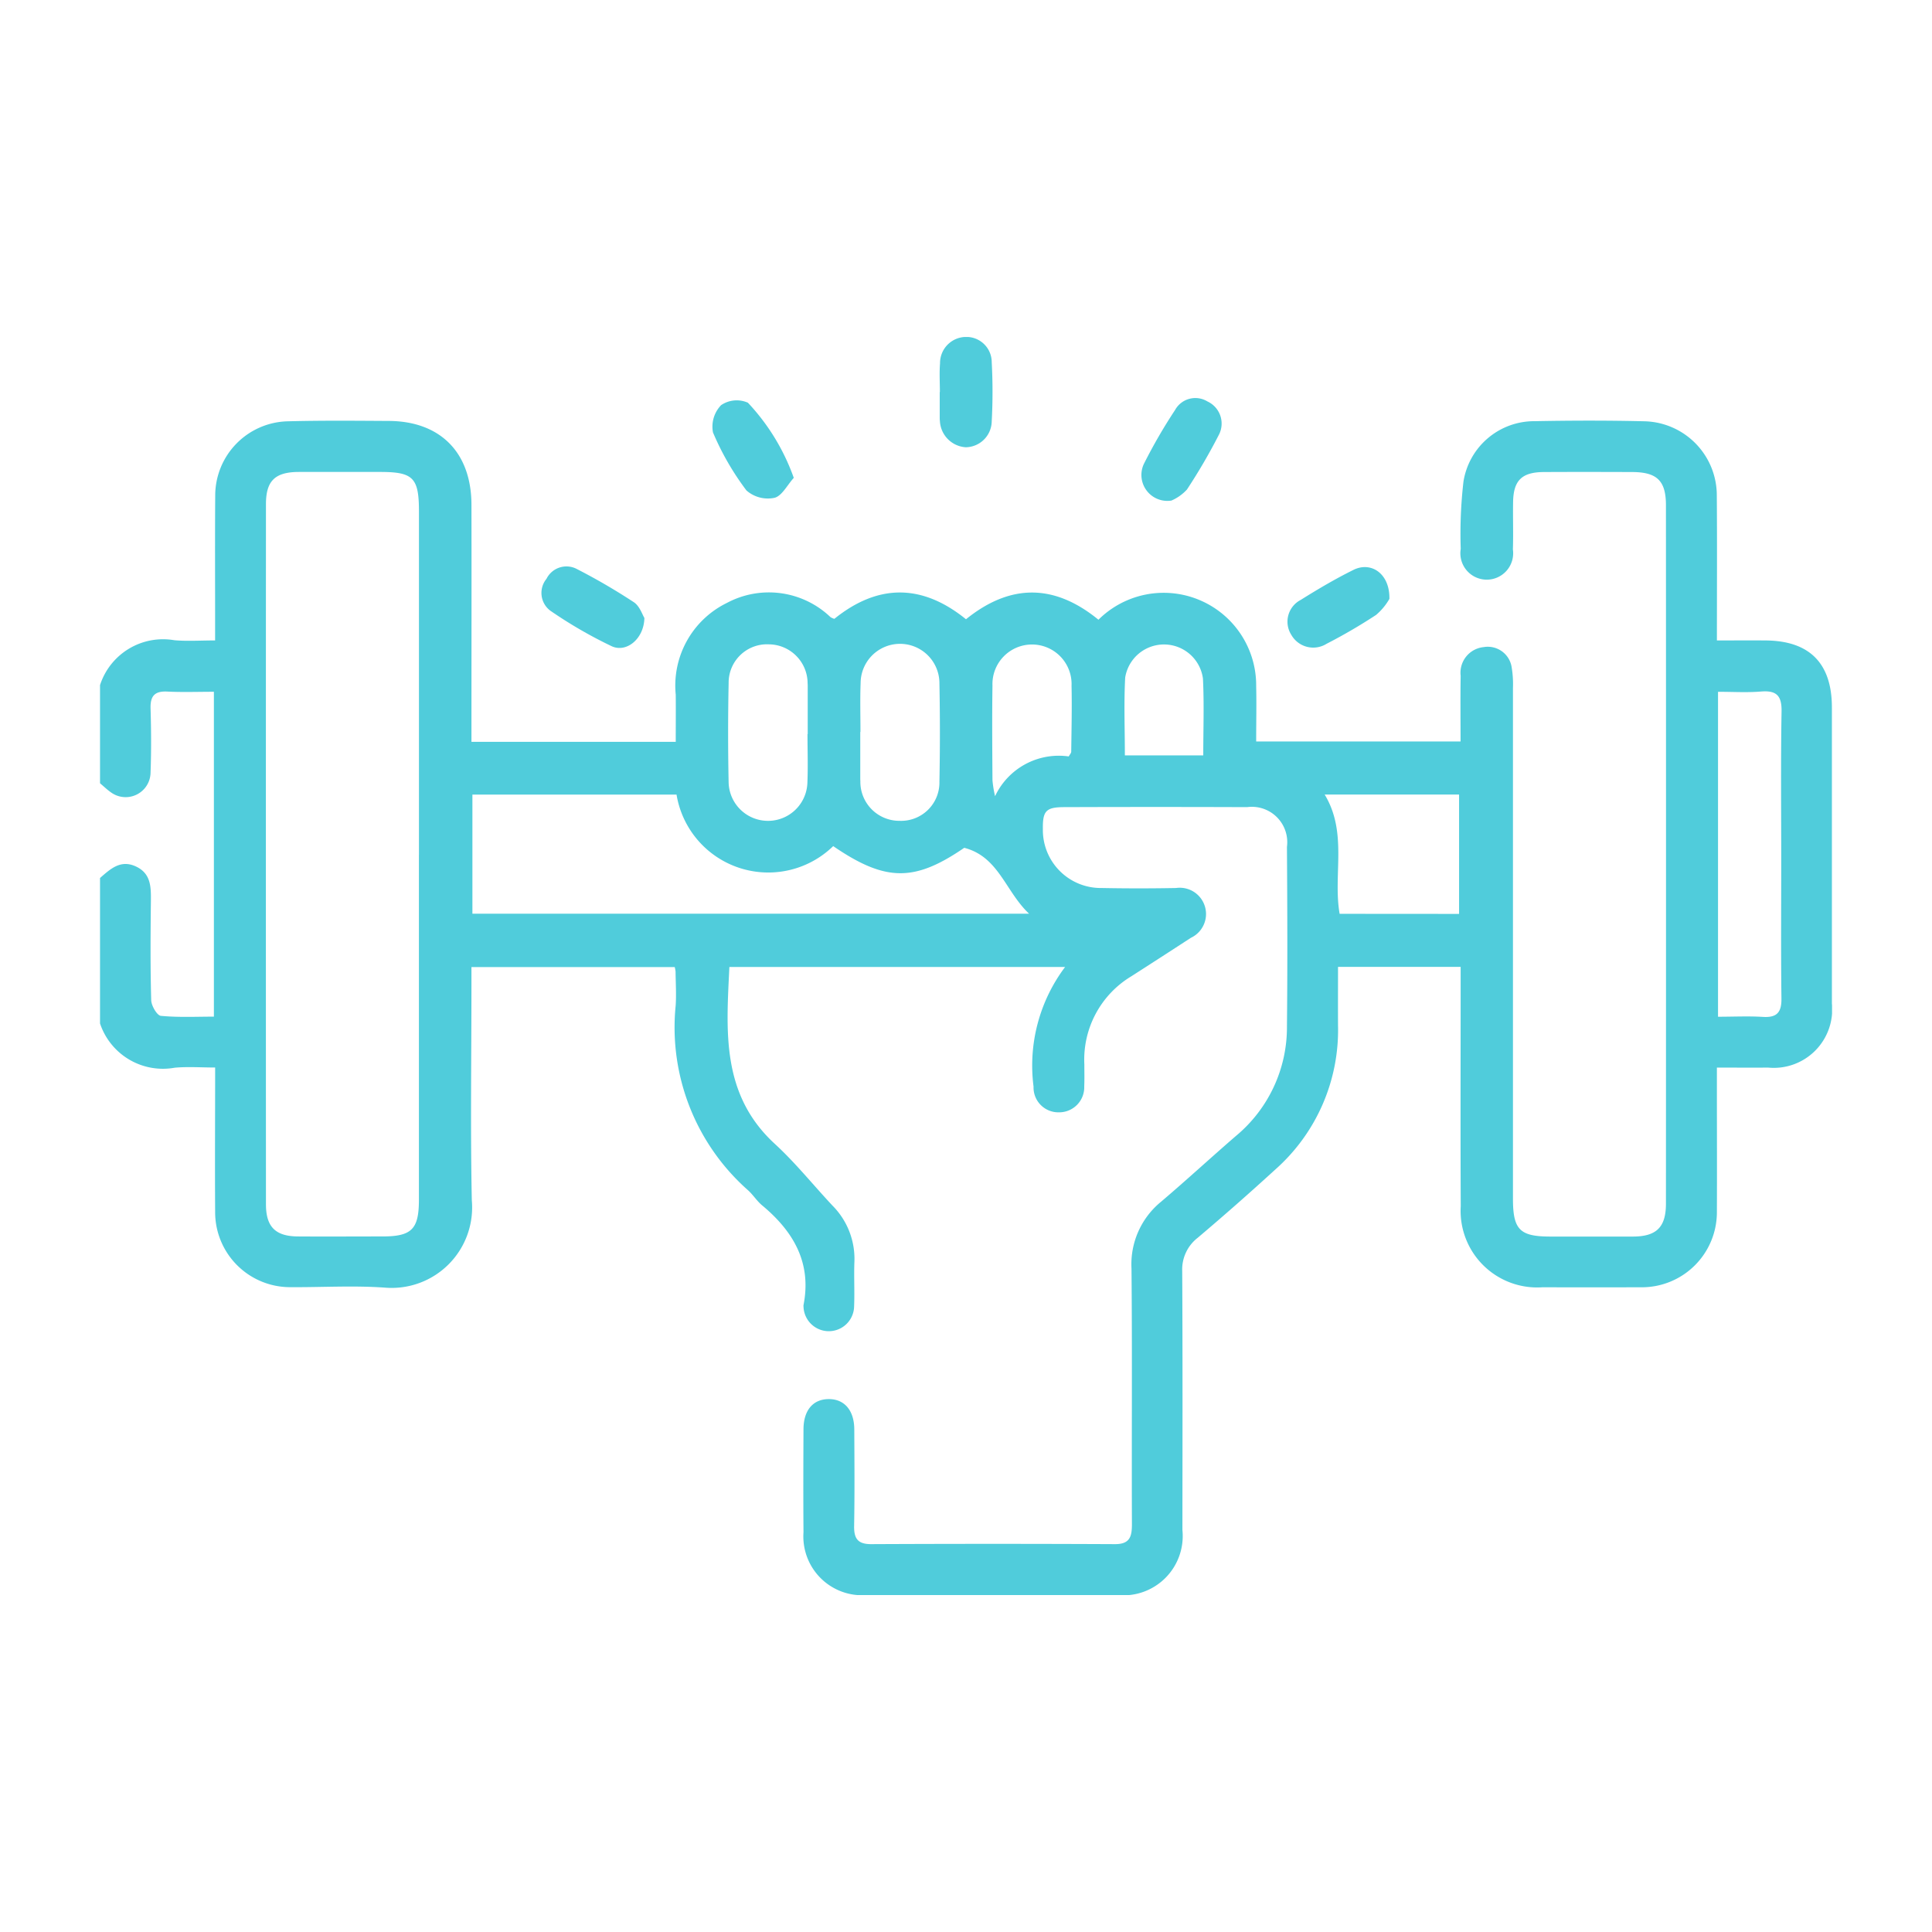 <svg xmlns="http://www.w3.org/2000/svg" xmlns:xlink="http://www.w3.org/1999/xlink" width="114" height="114" viewBox="0 0 114 114"><defs><clipPath id="clip-path"><path id="Pfad_32" data-name="Pfad 32" d="M0,50.434H102.2V-23.8H0Z" transform="translate(0 23.802)" fill="#50ccdb"></path></clipPath></defs><g id="hi-competence-karriere-icon-gehalt-beratung" transform="translate(-19787 -1945)"><rect id="Rechteck_499" data-name="Rechteck 499" width="114" height="114" transform="translate(19787 1945)" fill="none"></rect><g id="Gruppe_720" data-name="Gruppe 720" transform="translate(19792.902 1964.882)"><g id="Gruppe_43" data-name="Gruppe 43" transform="translate(0 0)" clip-path="url(#clip-path)"><g id="Gruppe_37" data-name="Gruppe 37" transform="translate(0 4.94)"><path id="Pfad_26" data-name="Pfad 26" d="M0,10.6A3.909,3.909,0,0,1,4.391,7.952c.752.065,1.516.012,2.4.012V6.811c0-2.461-.012-4.922.006-7.386a4.386,4.386,0,0,1,4.26-4.391c1.993-.053,3.989-.034,5.985-.022,3.041.016,4.869,1.868,4.875,4.943.009,4.292,0,8.583,0,12.872v1.12H33.971c0-.945.009-1.865,0-2.782A5.429,5.429,0,0,1,36.99,5.75a5.258,5.258,0,0,1,6.113.839.922.922,0,0,0,.228.1c2.554-2.062,5.156-2.09,7.766.025,2.6-2.1,5.2-2.111,7.816.028a5.458,5.458,0,0,1,9.307,3.914c.025,1.064,0,2.127,0,3.269H80.28c0-1.3-.016-2.589.006-3.877A1.518,1.518,0,0,1,81.64,8.358,1.425,1.425,0,0,1,83.3,9.577a6.025,6.025,0,0,1,.072,1.188q0,15.069,0,30.138c0,1.831.4,2.233,2.2,2.236,1.631,0,3.259.006,4.89,0,1.379-.006,1.937-.555,1.937-1.94q.009-20.608,0-41.213c0-1.45-.53-1.956-2-1.959-1.731-.006-3.459-.009-5.19,0C83.9-1.969,83.4-1.485,83.38-.2c-.016.933.019,1.865-.012,2.795a1.558,1.558,0,1,1-3.078-.034,26.749,26.749,0,0,1,.162-3.973,4.228,4.228,0,0,1,4.192-3.562c2.161-.041,4.326-.047,6.487.006A4.373,4.373,0,0,1,95.4-.587c.022,2.791.006,5.586.006,8.552.989,0,1.937-.009,2.885,0,2.589.022,3.9,1.354,3.9,3.952q0,8.734,0,17.466a3.446,3.446,0,0,1-3.758,3.786c-.961.006-1.921,0-3.028,0v1.11c0,2.461.012,4.925,0,7.386a4.429,4.429,0,0,1-4.5,4.466q-2.9.009-5.789,0a4.518,4.518,0,0,1-4.825-4.784c-.022-4.323-.006-8.649-.006-12.971V27.227H73.05c0,1.157-.006,2.308,0,3.462a10.993,10.993,0,0,1-3.708,8.5q-2.246,2.054-4.569,4.02a2.366,2.366,0,0,0-.917,1.974c.028,5.09.016,10.18.012,15.27a3.5,3.5,0,0,1-3.83,3.839q-7.382,0-14.768,0a3.471,3.471,0,0,1-3.761-3.705c-.016-2.027-.009-4.058,0-6.085.006-1.1.549-1.75,1.447-1.772.948-.025,1.544.646,1.55,1.781.009,1.9.025,3.793-.009,5.689-.016.749.206,1.092,1.011,1.088q7.186-.033,14.369,0c.908.006,1.014-.465,1.011-1.2-.019-5.021.022-10.046-.025-15.067a4.761,4.761,0,0,1,1.743-3.936c1.494-1.269,2.935-2.6,4.423-3.886a8.332,8.332,0,0,0,3.007-6.478c.037-3.524.022-7.052,0-10.576A2.088,2.088,0,0,0,67.686,17.8q-5.389-.019-10.779,0c-1.088,0-1.288.218-1.273,1.291a3.42,3.42,0,0,0,3.471,3.481q2.194.042,4.388,0a1.55,1.55,0,0,1,.876,2.938q-1.754,1.142-3.515,2.271a5.737,5.737,0,0,0-2.773,5.193c0,.434.012.867-.006,1.3a1.48,1.48,0,0,1-1.491,1.534,1.464,1.464,0,0,1-1.5-1.516,9.681,9.681,0,0,1,1.862-7.061H37.136c-.178,3.761-.505,7.513,2.685,10.442,1.223,1.123,2.267,2.433,3.406,3.646a4.452,4.452,0,0,1,1.285,3.34c-.031.864.019,1.731-.016,2.595a1.493,1.493,0,0,1-2.985.025.353.353,0,0,1,0-.1c.49-2.5-.6-4.351-2.451-5.888-.3-.253-.521-.608-.814-.876a12.823,12.823,0,0,1-4.279-10.907c.044-.664,0-1.332-.006-2a1.724,1.724,0,0,0-.05-.271H21.916v1.092c0,4.223-.065,8.449.022,12.672a4.746,4.746,0,0,1-5.115,5.152c-1.853-.134-3.724-.016-5.586-.028A4.424,4.424,0,0,1,6.793,41.7c-.019-2.791,0-5.583,0-8.536-.823,0-1.612-.059-2.386.012A3.912,3.912,0,0,1,0,30.564V21.981c.6-.521,1.195-1.092,2.09-.692.945.421.92,1.263.911,2.121-.022,1.927-.034,3.855.019,5.779.009.331.343.9.568.926,1.039.1,2.093.047,3.131.047V10.993c-.961,0-1.856.034-2.745-.012-.742-.037-1.011.253-.992.986.037,1.26.047,2.526,0,3.786A1.47,1.47,0,0,1,.667,16.944C.43,16.782.221,16.576,0,16.392ZM18.819,20.612V.355c0-1.993-.337-2.333-2.289-2.333-1.6,0-3.191,0-4.787,0-1.41,0-1.952.518-1.952,1.9q-.009,20.655,0,41.31c0,1.332.558,1.887,1.874,1.9,1.662.012,3.325,0,4.987,0,1.743,0,2.165-.421,2.165-2.174q0-10.175,0-20.354M43.262,20.1a5.487,5.487,0,0,1-9.244-3.041H21.973v7.03H54.821c-1.4-1.316-1.787-3.362-3.827-3.889-2.938,2.015-4.641,2.015-7.732-.1m52.21-9.1V30.168c.926,0,1.787-.044,2.642.009.827.053,1.113-.262,1.1-1.088-.034-2.723-.012-5.446-.012-8.168,0-2.922-.031-5.845.019-8.767.016-.936-.3-1.248-1.21-1.176-.82.069-1.65.016-2.539.016M80.193,24.1V17.056H72.261c1.372,2.267.483,4.738.883,7.039ZM44.868,13.364h-.009v2.695c0,.069,0,.134.006.2a2.3,2.3,0,0,0,2.32,2.349,2.262,2.262,0,0,0,2.345-2.317q.056-2.891,0-5.786a2.325,2.325,0,0,0-4.65-.031c-.037.964-.009,1.927-.009,2.891m-3.122.125h.009V10.694c0-.069,0-.134-.006-.2a2.306,2.306,0,0,0-2.28-2.3,2.264,2.264,0,0,0-2.38,2.283q-.061,2.943,0,5.885a2.325,2.325,0,0,0,4.647.012c.041-.961.006-1.927.006-2.891M57.16,14.808c.062-.112.147-.2.147-.281.016-1.294.047-2.592.019-3.889a2.335,2.335,0,1,0-4.666-.006c-.028,1.862-.012,3.724,0,5.586a6.726,6.726,0,0,0,.153.936,4.154,4.154,0,0,1,4.351-2.345m7.934-.062c0-1.563.056-3.053-.019-4.535a2.319,2.319,0,0,0-4.588-.059c-.081,1.513-.019,3.032-.019,4.594Z" transform="translate(0 5.004)" fill="#50ccdb"></path></g><g id="Gruppe_38" data-name="Gruppe 38" transform="translate(49.542 0)"><path id="Pfad_27" data-name="Pfad 27" d="M.01,2.21c0-.565-.037-1.132.009-1.694a1.542,1.542,0,0,1,1.5-1.559A1.493,1.493,0,0,1,3.069.451a32.509,32.509,0,0,1,0,3.487A1.555,1.555,0,0,1,1.535,5.466,1.632,1.632,0,0,1,.01,3.9C0,3.838,0,3.773,0,3.7V2.21H.01" transform="translate(0.005 1.043)" fill="#50ccdb"></path></g><g id="Gruppe_39" data-name="Gruppe 39" transform="translate(70.068 13.58)"><path id="Pfad_28" data-name="Pfad 28" d="M4.085,1.275A3.559,3.559,0,0,1,3.3,2.22,31.663,31.663,0,0,1,.38,3.923,1.488,1.488,0,0,1-1.7,3.4a1.446,1.446,0,0,1,.552-2.065C-.135.7.894.093,1.964-.437c1.051-.521,2.155.231,2.121,1.712" transform="translate(1.928 0.602)" fill="#50ccdb"></path></g><g id="Gruppe_40" data-name="Gruppe 40" transform="translate(26.055 13.537)"><path id="Pfad_29" data-name="Pfad 29" d="M4.121,2.065C4.1,3.306,3.055,4.148,2.181,3.733a26.466,26.466,0,0,1-3.609-2.09A1.311,1.311,0,0,1-1.655-.24,1.314,1.314,0,0,1,.154-.808,36.171,36.171,0,0,1,3.5,1.142c.34.225.5.73.618.923" transform="translate(1.945 0.974)" fill="#50ccdb"></path></g><g id="Gruppe_41" data-name="Gruppe 41" transform="translate(36.115 3.734)"><path id="Pfad_30" data-name="Pfad 30" d="M3.275,3.112c-.387.424-.7,1.073-1.145,1.179A1.918,1.918,0,0,1,.484,3.857,16.009,16.009,0,0,1-1.493.43a1.826,1.826,0,0,1,.48-1.609A1.639,1.639,0,0,1,.568-1.323,12.634,12.634,0,0,1,3.275,3.112" transform="translate(1.546 1.469)" fill="#50ccdb"></path></g><g id="Gruppe_42" data-name="Gruppe 42" transform="translate(61.432 3.61)"><path id="Pfad_31" data-name="Pfad 31" d="M1.214,4.107A1.531,1.531,0,0,1-.414,1.949a31.067,31.067,0,0,1,1.84-3.181,1.368,1.368,0,0,1,1.912-.511A1.437,1.437,0,0,1,4.031.193a34.32,34.32,0,0,1-1.9,3.262,2.7,2.7,0,0,1-.917.652" transform="translate(0.573 1.938)" fill="#50ccdb"></path></g></g></g></g></svg>